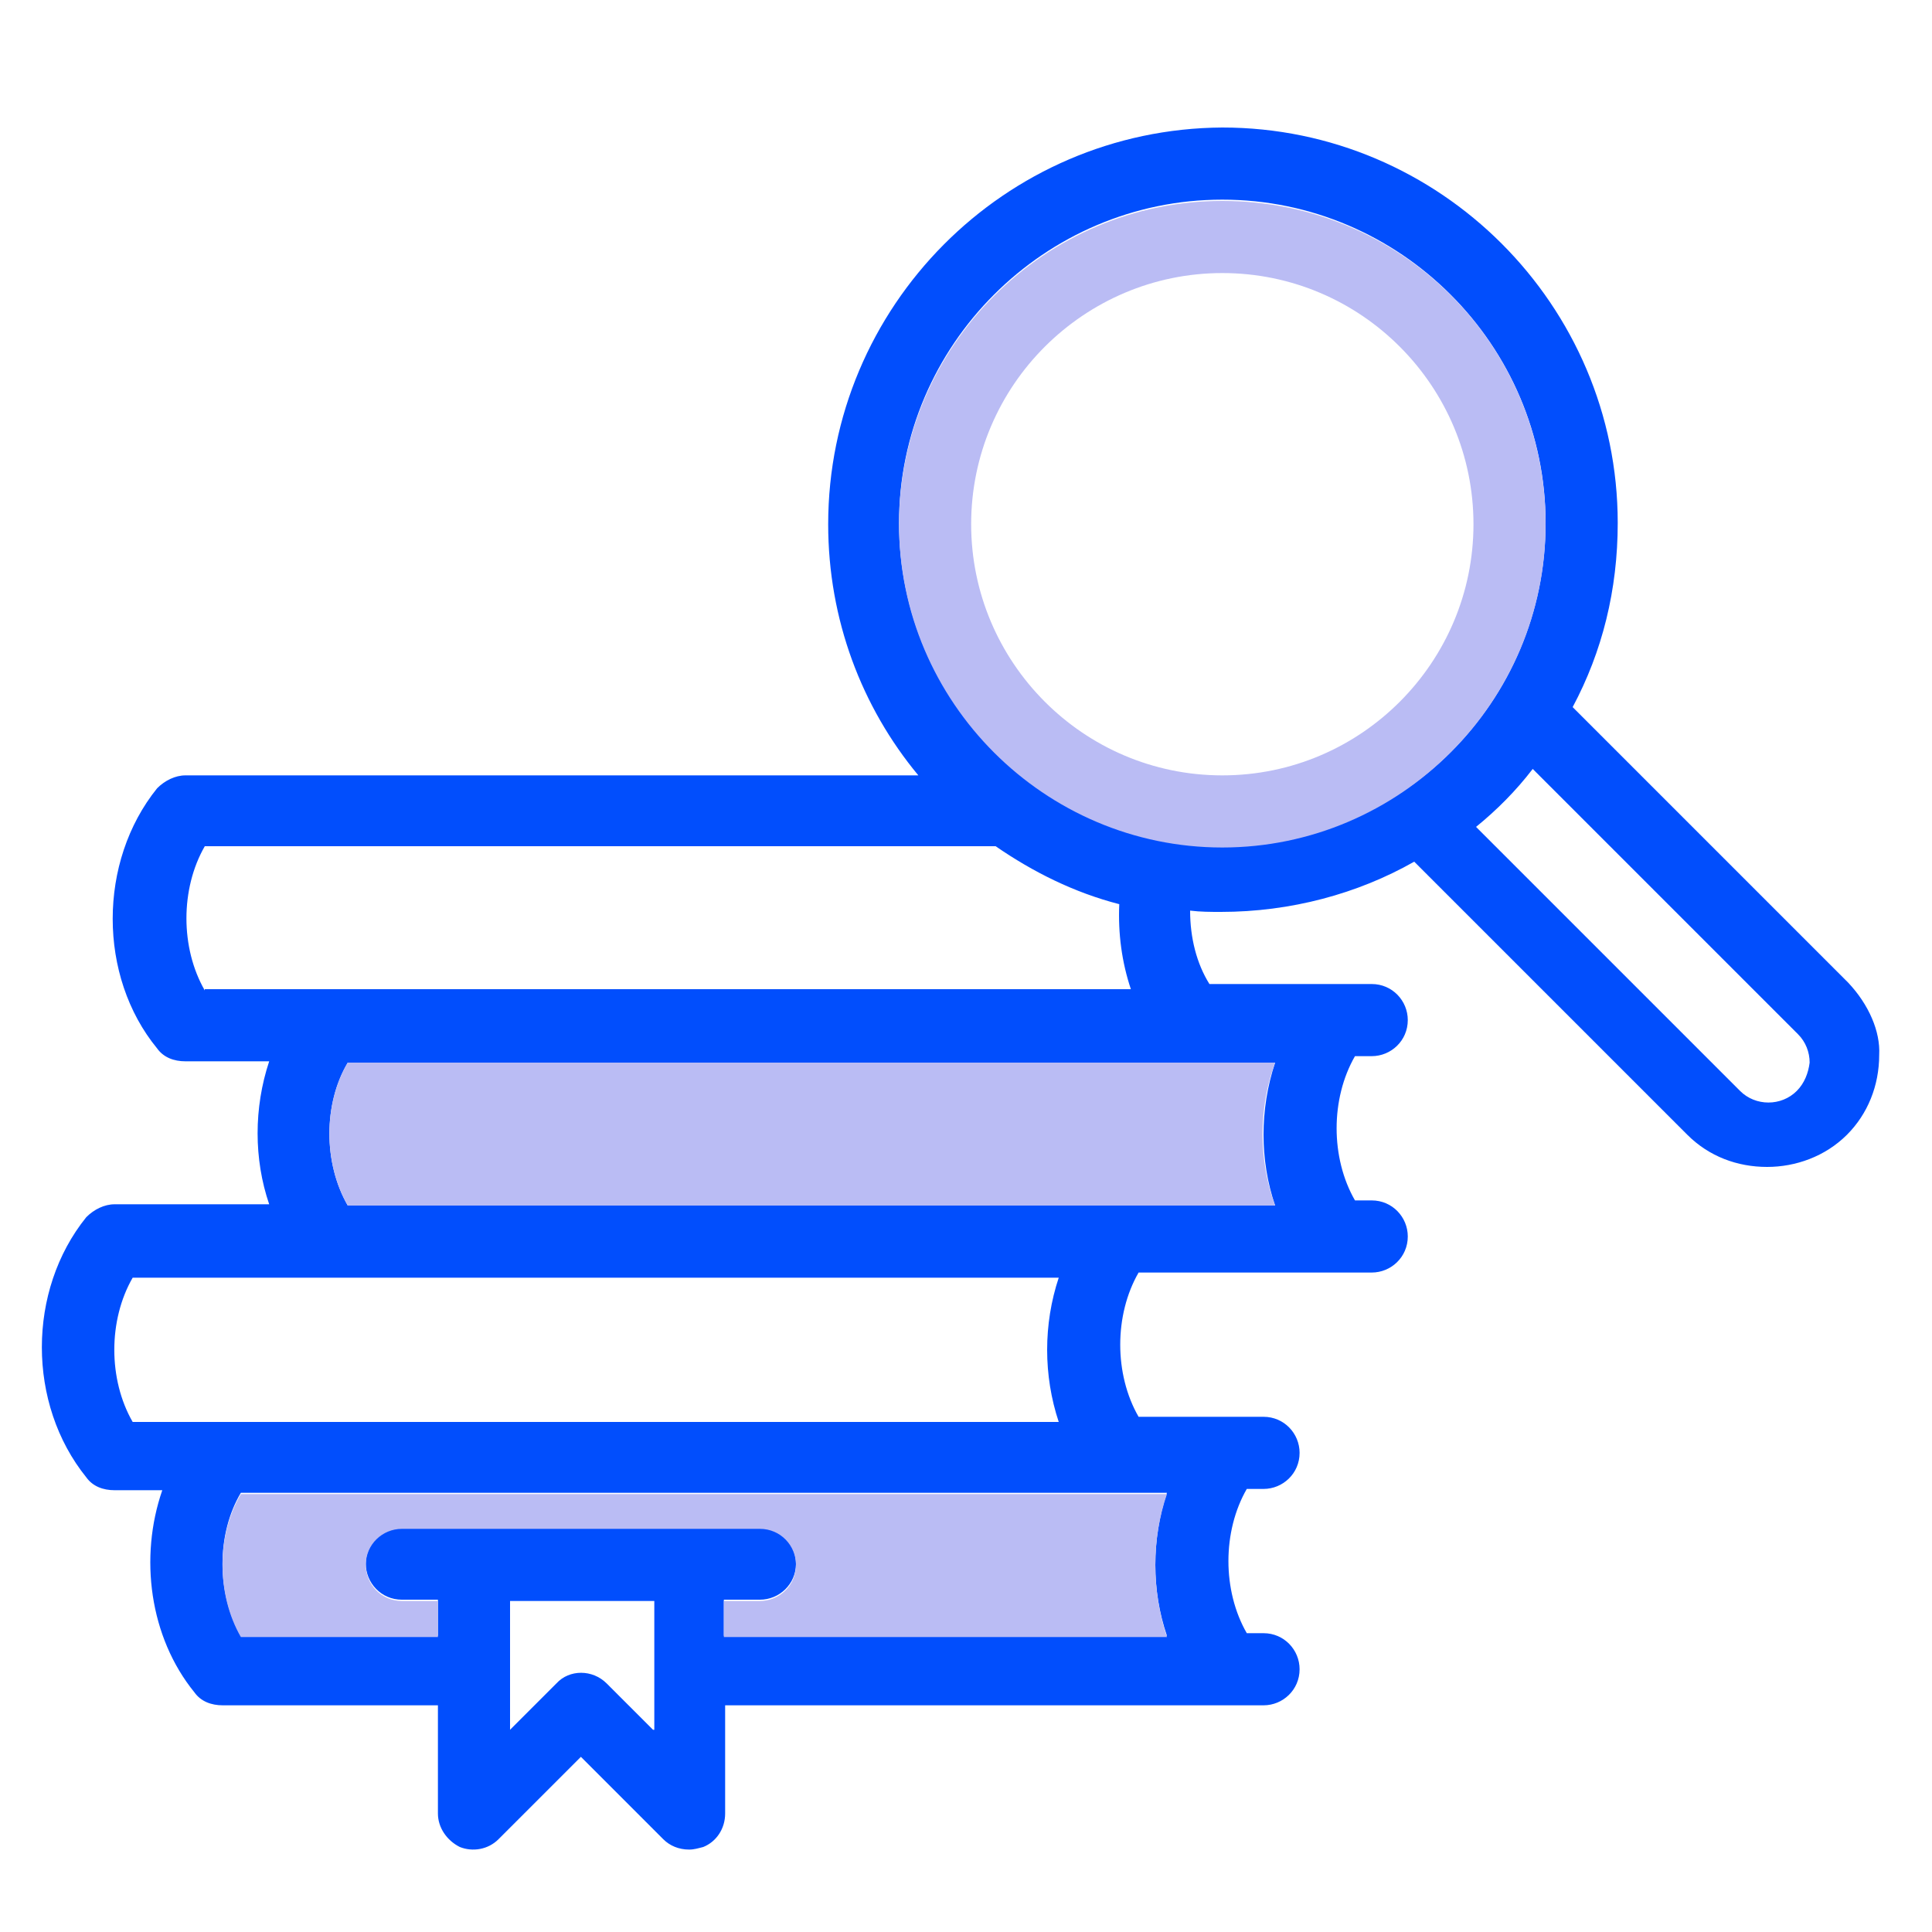 <?xml version="1.0" encoding="utf-8"?>
<!-- Generator: Adobe Illustrator 24.0.0, SVG Export Plug-In . SVG Version: 6.00 Build 0)  -->
<svg version="1.1" id="Layer_1" xmlns="http://www.w3.org/2000/svg" xmlns:xlink="http://www.w3.org/1999/xlink" x="0px" y="0px"
	 viewBox="0 0 150 150" style="enable-background:new 0 0 150 150;" xml:space="preserve">
<style type="text/css">
	.st0{fill:#014EFD;}
	.st1{fill:#BABCF4;}
</style>
<path class="st0" d="M143.5,76.3l-21.4-21.4c2.3-4.3,3.5-9.1,3.5-14.3c0-16.9-13.8-30.7-30.7-30.7C78,10,64.3,23.8,64.3,40.7
	c0,7.4,2.6,14.2,7,19.5H14.4c-0.8,0-1.6,0.4-2.2,1c-4.6,5.7-4.6,14.6,0,20.2c0.5,0.7,1.3,1,2.2,1h6.5c-1.2,3.6-1.2,7.6,0,11.1H8.9
	c-0.8,0-1.6,0.4-2.2,1c-4.6,5.7-4.6,14.5,0,20.2c0.5,0.7,1.3,1,2.2,1h3.7c-1.8,5.2-1,11.4,2.5,15.7c0.5,0.7,1.3,1,2.2,1h16.7v8.4
	c0,1.1,0.7,2.1,1.7,2.6c1,0.4,2.2,0.2,3-0.6l6.4-6.4l6.4,6.4c0.5,0.5,1.2,0.8,2,0.8c0.4,0,0.7-0.1,1.1-0.2c1-0.4,1.7-1.4,1.7-2.6
	v-8.4h41.8c1.5,0,2.8-1.2,2.8-2.8c0-1.5-1.2-2.8-2.8-2.8h-1.3c-1.9-3.3-1.9-7.9,0-11.2h1.3c1.5,0,2.8-1.2,2.8-2.8
	c0-1.5-1.2-2.8-2.8-2.8h-9.7c-1.9-3.3-1.9-7.9,0-11.2h18.1c1.5,0,2.8-1.2,2.8-2.8c0-1.5-1.2-2.8-2.8-2.8h-1.3
	c-1.9-3.3-1.9-7.9,0-11.2h1.3c1.5,0,2.8-1.2,2.8-2.8c0-1.5-1.2-2.8-2.8-2.8H93.9c-1-1.6-1.5-3.6-1.5-5.7c0.8,0.1,1.6,0.1,2.4,0.1
	c5.4,0,10.6-1.4,15-3.9l21.2,21.2c1.7,1.7,3.9,2.5,6.2,2.5c2.2,0,4.5-0.8,6.2-2.5c1.6-1.6,2.5-3.8,2.5-6.2
	C146,80.1,145.1,78,143.5,76.3z M15.9,76.9c-1.9-3.3-1.9-7.9,0-11.2h61.4c2.9,2,6.1,3.6,9.6,4.5c-0.1,2.3,0.2,4.5,0.9,6.6H15.9z
	 M10.3,110.4c-1.9-3.3-1.9-7.9,0-11.2h71.9c-1.2,3.6-1.2,7.6,0,11.2H10.3z M50.7,134.3l-3.6-3.6c-1.1-1.1-2.9-1.1-3.9,0l-3.6,3.6
	v-10h11.2V134.3z M90.6,115.9c-1.2,3.6-1.2,7.6,0,11.1H56.2v-2.8H59c1.5,0,2.8-1.2,2.8-2.8c0-1.5-1.2-2.8-2.8-2.8H31.2
	c-1.5,0-2.8,1.2-2.8,2.8c0,1.5,1.2,2.8,2.8,2.8h2.8v2.8H18.7c-1.9-3.3-1.9-7.9,0-11.1H90.6z M99,82.5c-1.2,3.6-1.2,7.6,0,11.1H27
	c-1.9-3.3-1.9-7.9,0-11.1H99z M94.9,65.7c-13.8,0-25.1-11.3-25.1-25.1c0-13.8,11.3-25.1,25.1-25.1c13.8,0,25.1,11.3,25.1,25.1
	C120,54.5,108.8,65.7,94.9,65.7z M139.5,84.7c-1.2,1.2-3.2,1.2-4.4,0l-20.5-20.5c1.6-1.3,3.1-2.8,4.4-4.5l20.6,20.6
	c0.6,0.6,0.9,1.4,0.9,2.2C140.4,83.3,140.1,84.1,139.5,84.7z"/>
<path class="st1" d="M94.9,15.6c-13.8,0-25.1,11.3-25.1,25.1c0,13.8,11.3,25.1,25.1,25.1c13.8,0,25.1-11.3,25.1-25.1
	C120,26.8,108.8,15.6,94.9,15.6z M94.9,60.2c-10.8,0-19.5-8.8-19.5-19.5c0-10.8,8.8-19.5,19.5-19.5c10.8,0,19.5,8.8,19.5,19.5
	C114.4,51.4,105.7,60.2,94.9,60.2z"/>
<path class="st1" d="M90.6,127.1H56.2v-2.8H59c1.5,0,2.8-1.2,2.8-2.8c0-1.5-1.2-2.8-2.8-2.8H31.2c-1.5,0-2.8,1.2-2.8,2.8
	c0,1.5,1.2,2.8,2.8,2.8h2.8v2.8H18.7c-1.9-3.3-1.9-7.9,0-11.1h71.9C89.4,119.5,89.4,123.5,90.6,127.1z"/>
<path class="st1" d="M99,93.6H27c-1.9-3.3-1.9-7.9,0-11.1H99C97.7,86,97.7,90.1,99,93.6z"/>
</svg>
